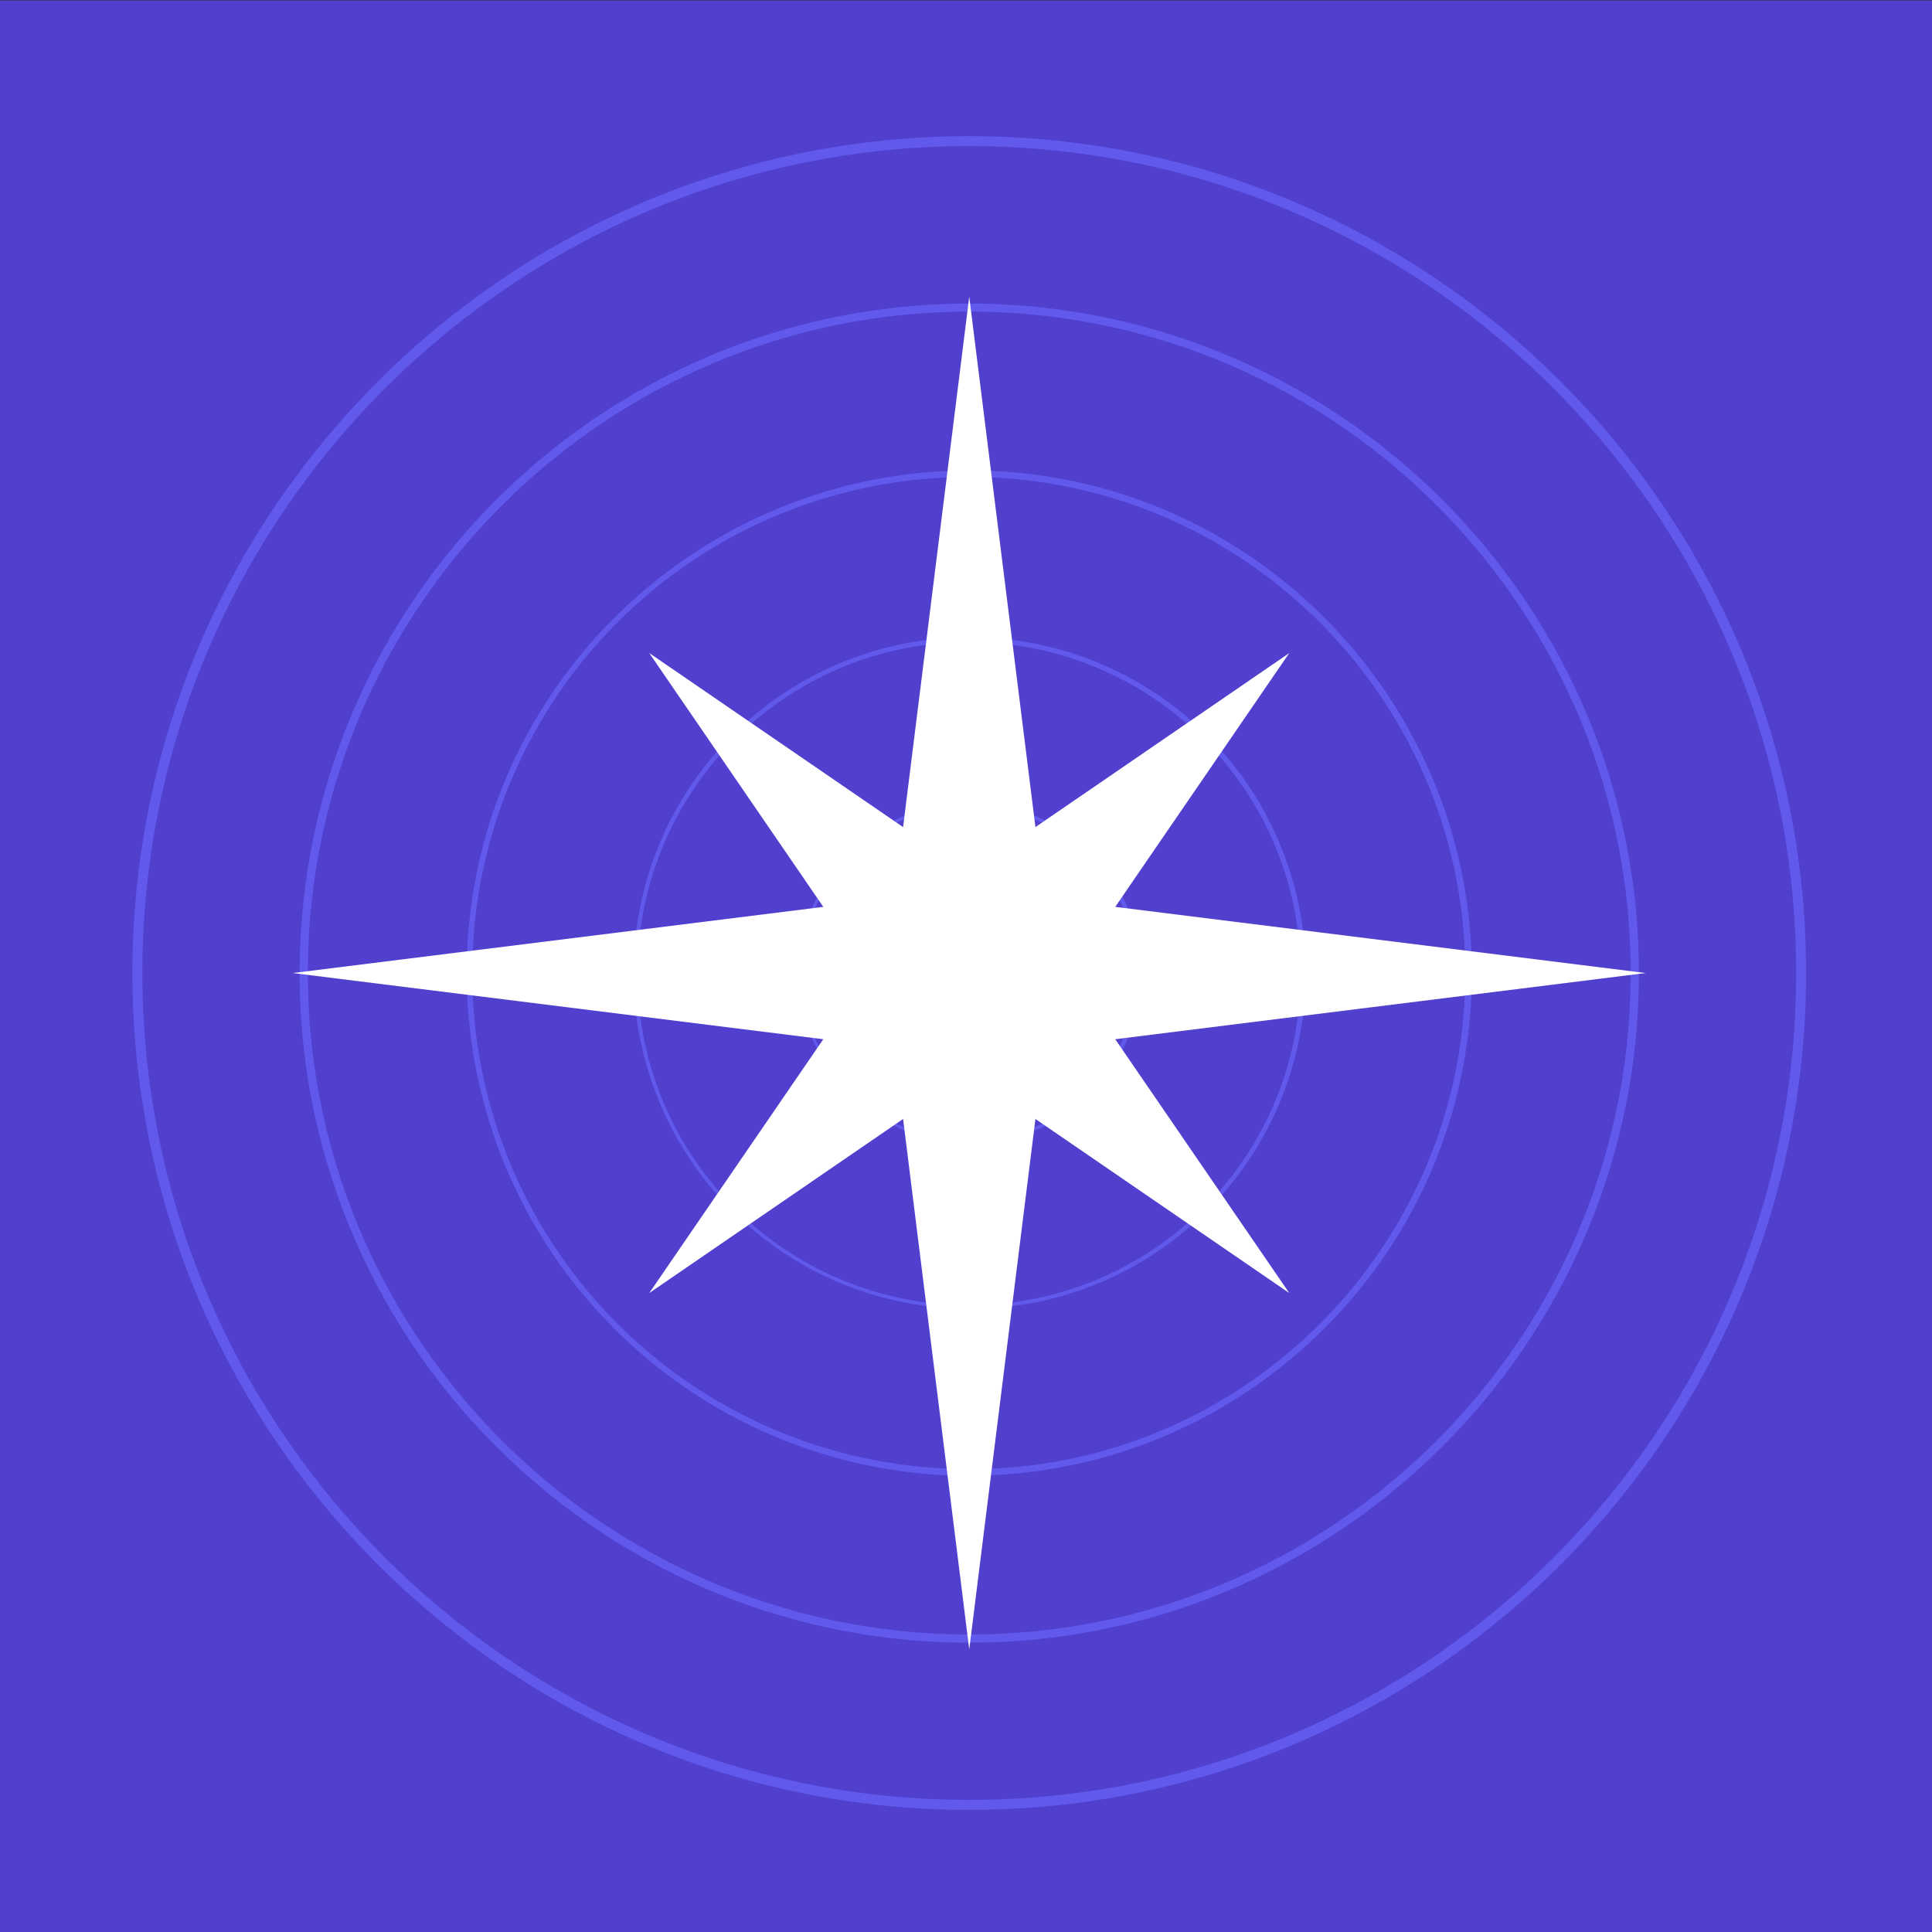 <svg id="Layer_1" data-name="Layer 1" xmlns="http://www.w3.org/2000/svg" viewBox="0 0 500 500"><rect x="0" y="0" width="500" height="500" fill="#333333" stroke="none"/><defs><style>.cls-1{fill:#513fcd;}.cls-2{fill:#6059eb;}.cls-3{fill:#fff;}</style></defs><rect class="cls-1" x="-0.19" y="0.11" width="500.19" height="500.19" transform="translate(500.11 0.3) rotate(90)"/><path class="cls-2" d="M250.85,260.69a8.87,8.87,0,1,1,8.86-8.87A8.88,8.88,0,0,1,250.85,260.69Zm0-17.35a8.48,8.48,0,1,0,8.47,8.48A8.49,8.49,0,0,0,250.85,243.34Z"/><path class="cls-2" d="M250.94,295.86a45,45,0,0,1-7.1-.57,44,44,0,1,1,14-86.93h0a44,44,0,0,1-6.91,87.5Zm-.19-87.25a43.26,43.26,0,1,0,7,.56h0A44.45,44.45,0,0,0,250.75,208.61Z"/><path class="cls-2" d="M251,338.73c-1.79,0-3.57-.05-5.36-.16a86.9,86.9,0,1,1,10.48-173.49h0A86.9,86.9,0,0,1,251,338.73Zm-.18-172.56a85.81,85.81,0,1,0,5.22.16C254.26,166.23,252.52,166.17,250.79,166.17Z"/><path class="cls-2" d="M250.89,381.9c-1.18,0-2.35,0-3.53,0A130.23,130.23,0,0,1,120.82,248.33C122.75,176.64,182.69,120,254.34,121.8s128.45,61.82,126.53,133.51C379,325.82,321,381.9,250.89,381.9Zm-.09-258.45a128.37,128.37,0,0,0-3.4,256.7c70.8,2,129.88-54.12,131.77-124.88S325.05,125.39,254.29,123.49C253.13,123.46,252,123.45,250.8,123.45Z"/><path class="cls-2" d="M250.87,425.13H249.1c-95.56-1-172.52-79.48-171.56-175,1-95,78.53-171.57,173.28-171.57h1.77c95.56,1,172.52,79.49,171.56,175.05C423.19,348.53,345.62,425.13,250.87,425.13Zm-.05-344.49c-93.59,0-170.2,75.66-171.14,169.46C78.73,344.48,154.74,422,249.12,423h1.75c93.59,0,170.2-75.65,171.14-169.45,1-94.39-75.06-172-169.44-172.9Z"/><path class="cls-2" d="M250.85,468.4c-119.43,0-216.58-97.15-216.58-216.58S131.42,35.24,250.85,35.24,467.42,132.4,467.42,251.82,370.27,468.4,250.85,468.4Zm0-430.59c-118,0-214,96-214,214s96,214,214,214,214-96,214-214S368.85,37.81,250.85,37.81Z"/><polygon class="cls-3" points="288.62 268.95 425.9 251.82 288.62 234.7 333.66 169.01 267.97 214.05 250.84 76.77 233.72 214.05 168.03 169.01 213.07 234.7 75.79 251.82 213.07 268.95 168.03 334.64 233.72 289.59 250.84 426.88 267.97 289.59 333.66 334.64 288.62 268.95"/></svg>